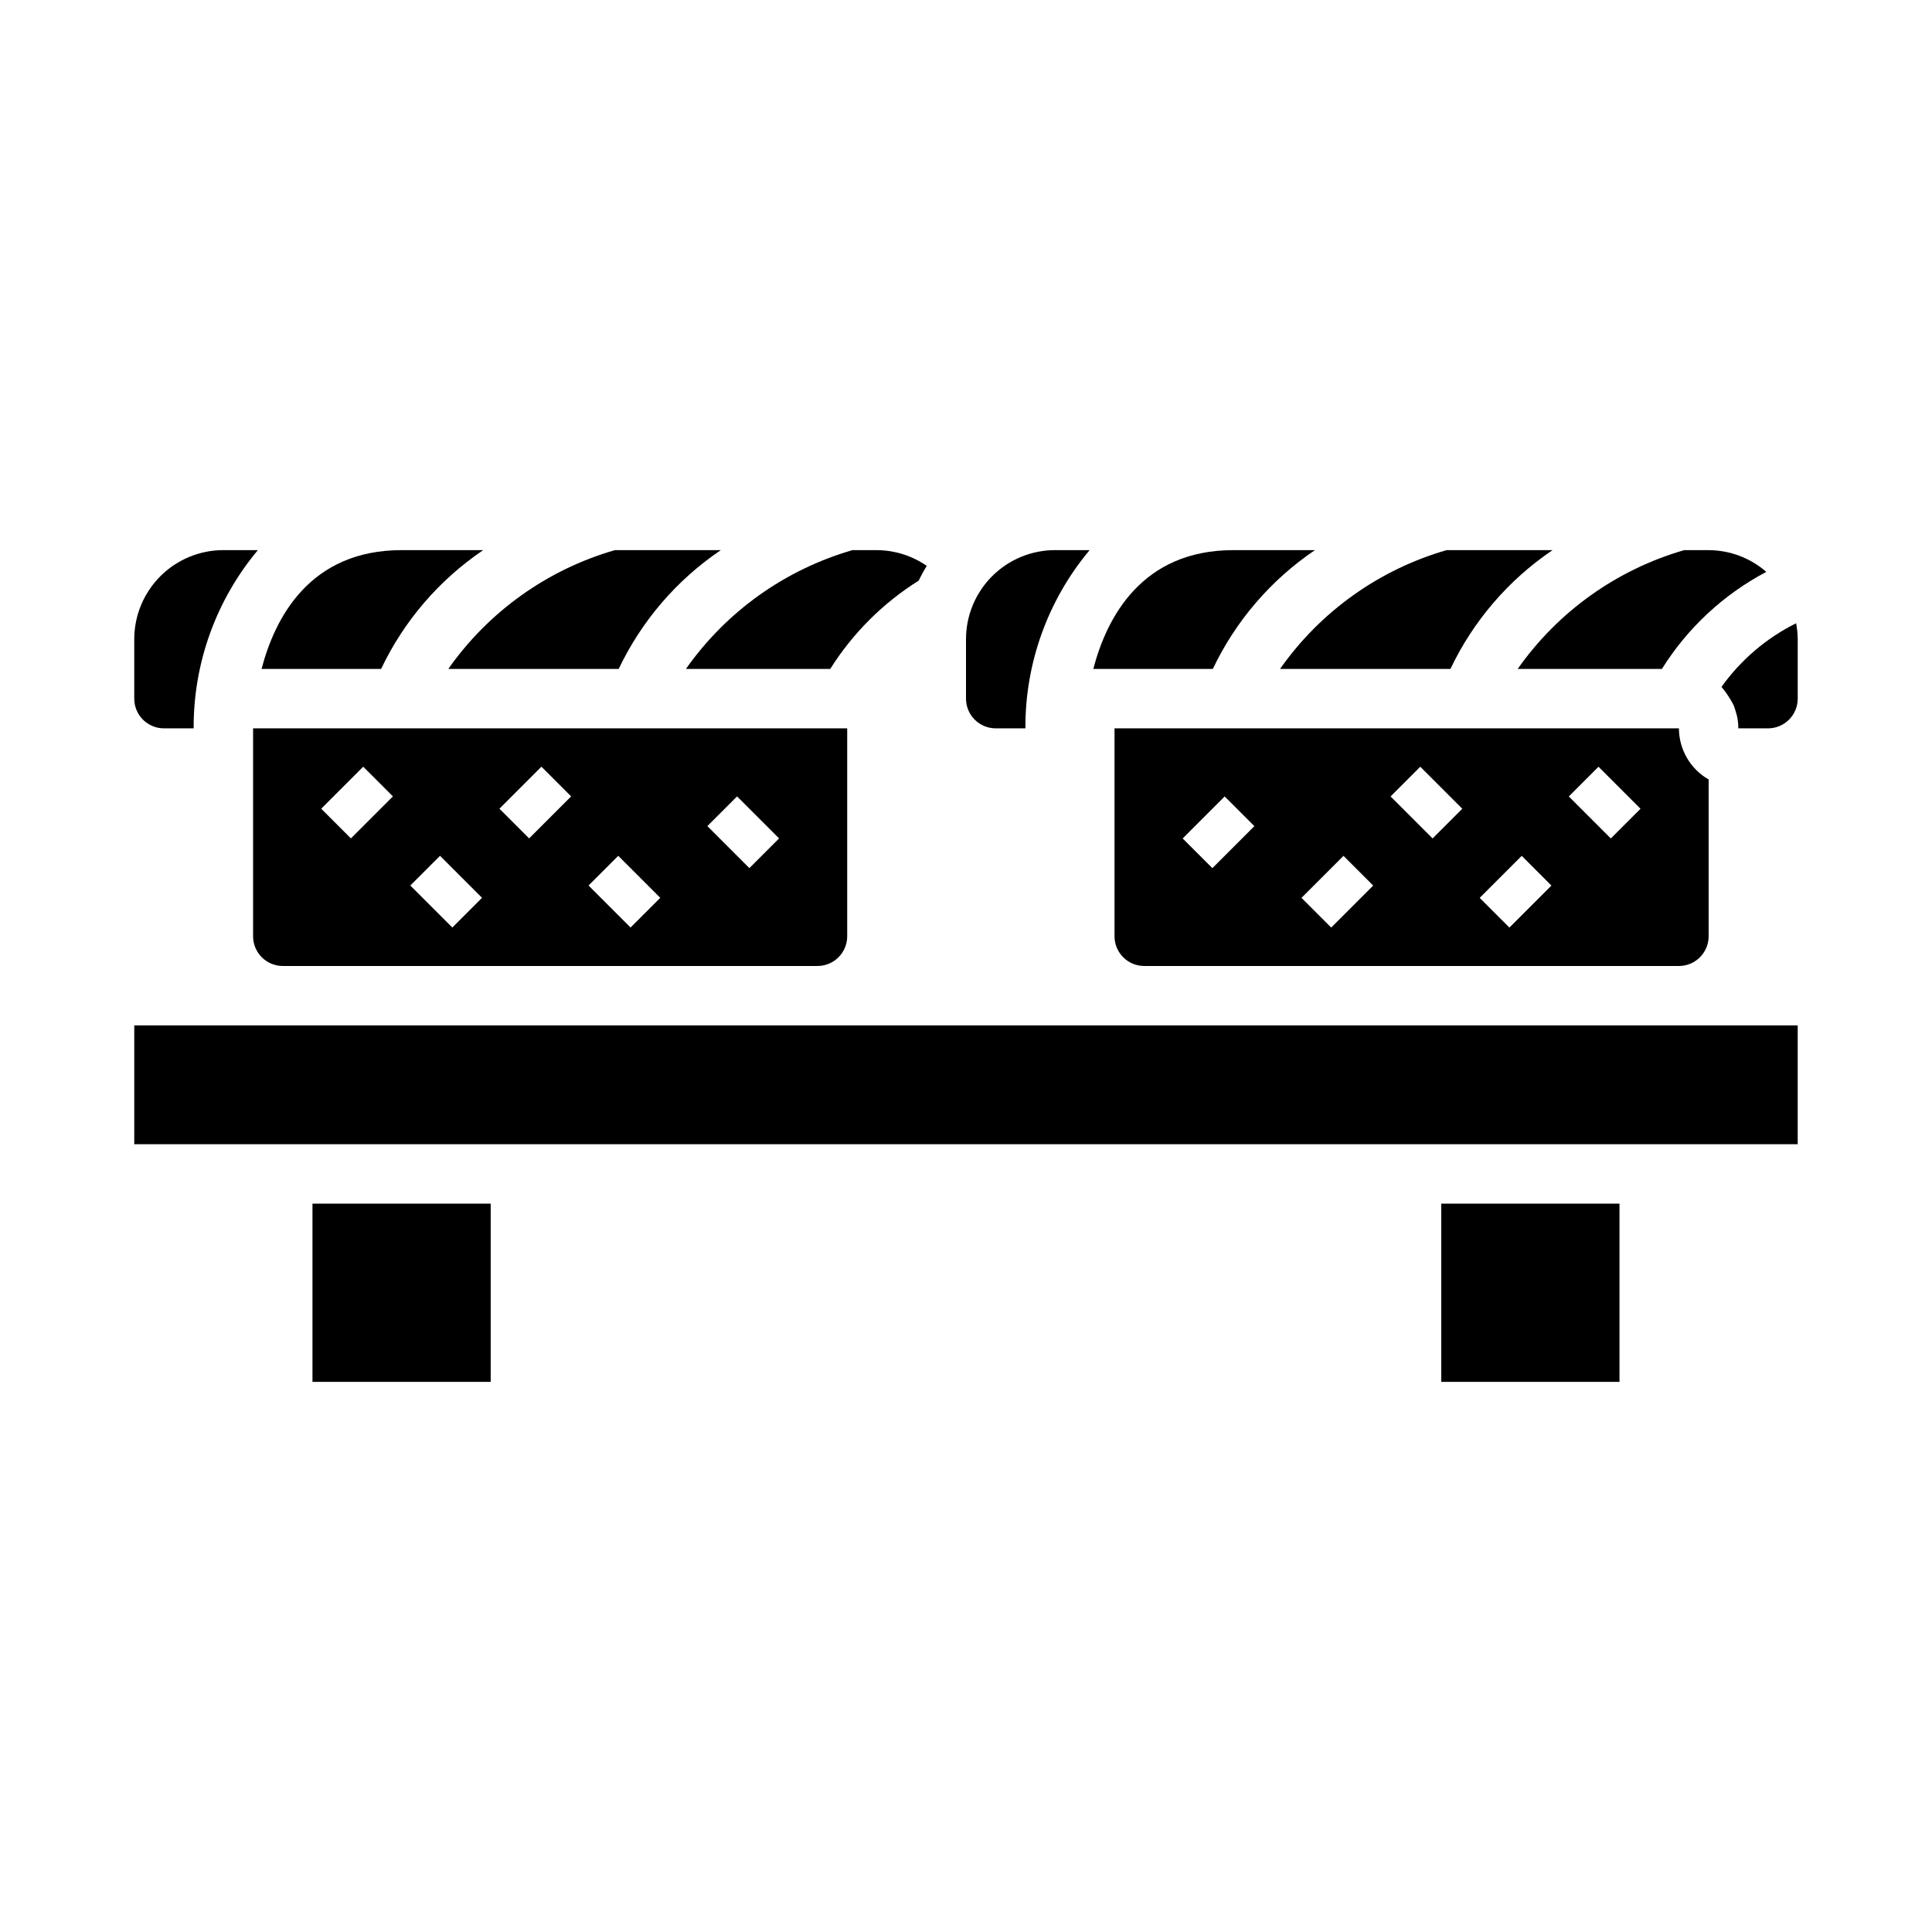 <?xml version="1.0" encoding="UTF-8"?>
<!-- Uploaded to: ICON Repo, www.svgrepo.com, Generator: ICON Repo Mixer Tools -->
<svg fill="#000000" width="800px" height="800px" version="1.1" viewBox="144 144 512 512" xmlns="http://www.w3.org/2000/svg">
 <g>
  <path d="m619.99 309.17c-7.879 3.918-14.672 9.715-19.781 16.875 0.34 0.355 0.613 0.789 0.922 1.148 0.309 0.363 1.449 2.109 1.715 2.621 0.195 0.379 0.434 0.73 0.605 1.133 0.25 0.598 0.828 2.566 0.906 2.93v0.004c0.211 1.031 0.316 2.086 0.316 3.141h7.871c2.09 0 4.09-0.832 5.566-2.309 1.477-1.473 2.305-3.477 2.305-5.566v-15.742c-0.012-1.422-0.156-2.84-0.426-4.234z"/>
  <path d="m407.87 337.02h7.871c-0.09-17.262 5.941-33.996 17.02-47.234h-9.148c-6.262 0-12.27 2.488-16.699 6.918-4.426 4.43-6.914 10.438-6.914 16.699v15.742c0 2.09 0.828 4.094 2.305 5.566 1.477 1.477 3.477 2.309 5.566 2.309z"/>
  <path d="m364.02 321.28c5.957-9.469 13.977-17.477 23.457-23.418 0.633-1.34 1.344-2.641 2.129-3.898-3.891-2.691-8.5-4.144-13.227-4.172h-6.473c-17.867 5.16-33.441 16.27-44.129 31.488z"/>
  <path d="m588.93 337.02h-149.57v55.105-0.004c0 2.09 0.828 4.09 2.305 5.566 1.477 1.477 3.481 2.309 5.566 2.309h141.7c2.09 0 4.09-0.832 5.566-2.309 1.477-1.477 2.309-3.477 2.309-5.566v-41.547c-4.856-2.789-7.856-7.957-7.875-13.555zm-123.64 37.051-7.871-7.871 11.133-11.133 7.871 7.871zm31.488 15.742-7.871-7.871 11.133-11.133 7.871 7.871zm26.875-23.617-11.133-11.133 7.871-7.871 11.133 11.133zm20.355 23.617-7.871-7.871 11.133-11.133 7.871 7.871zm26.875-23.617-11.133-11.133 7.871-7.871 11.133 11.133z"/>
  <path d="m584.42 321.28c6.789-10.867 16.336-19.742 27.668-25.727-4.238-3.691-9.664-5.738-15.285-5.762h-6.473c-17.871 5.16-33.441 16.27-44.129 31.488z"/>
  <path d="m528.38 321.28c6.043-12.723 15.387-23.598 27.059-31.488h-28.09c-17.871 5.16-33.441 16.27-44.129 31.488z"/>
  <path d="m465.41 321.28c6.047-12.723 15.387-23.598 27.059-31.488h-21.617c-24.207 0-33.527 17.734-37.117 31.488z"/>
  <path d="m187.45 337.02h7.871c-0.086-17.262 5.941-33.996 17.02-47.234h-9.145c-6.266 0-12.273 2.488-16.699 6.918-4.43 4.43-6.918 10.438-6.918 16.699v15.742c0 2.09 0.828 4.094 2.305 5.566 1.477 1.477 3.481 2.309 5.566 2.309z"/>
  <path d="m272.05 289.79h-21.617c-24.207 0-33.527 17.734-37.117 31.488h31.68c6.043-12.723 15.387-23.598 27.055-31.488z"/>
  <path d="m307.96 321.28c6.047-12.723 15.387-23.598 27.059-31.488h-28.09c-17.867 5.16-33.438 16.27-44.129 31.488z"/>
  <path d="m525.95 462.98h47.23v47.23h-47.23z"/>
  <path d="m226.81 462.98h47.23v47.23h-47.23z"/>
  <path d="m179.58 415.74h440.83v31.488h-440.83z"/>
  <path d="m211.07 337.02v55.105-0.004c0 2.09 0.828 4.09 2.305 5.566 1.477 1.477 3.481 2.309 5.566 2.309h141.7c2.09 0 4.09-0.832 5.566-2.309 1.477-1.477 2.309-3.477 2.309-5.566v-55.102zm128.26 18.035 11.133 11.133-7.871 7.871-11.133-11.133zm-31.488 15.742 11.133 11.133-7.871 7.871-11.133-11.133zm-20.355-23.617 7.871 7.871-11.133 11.133-7.871-7.871zm-26.875 23.617 11.133 11.133-7.871 7.871-11.133-11.133zm-20.355-23.617 7.871 7.871-11.133 11.133-7.871-7.871z"/>
 </g>
</svg>